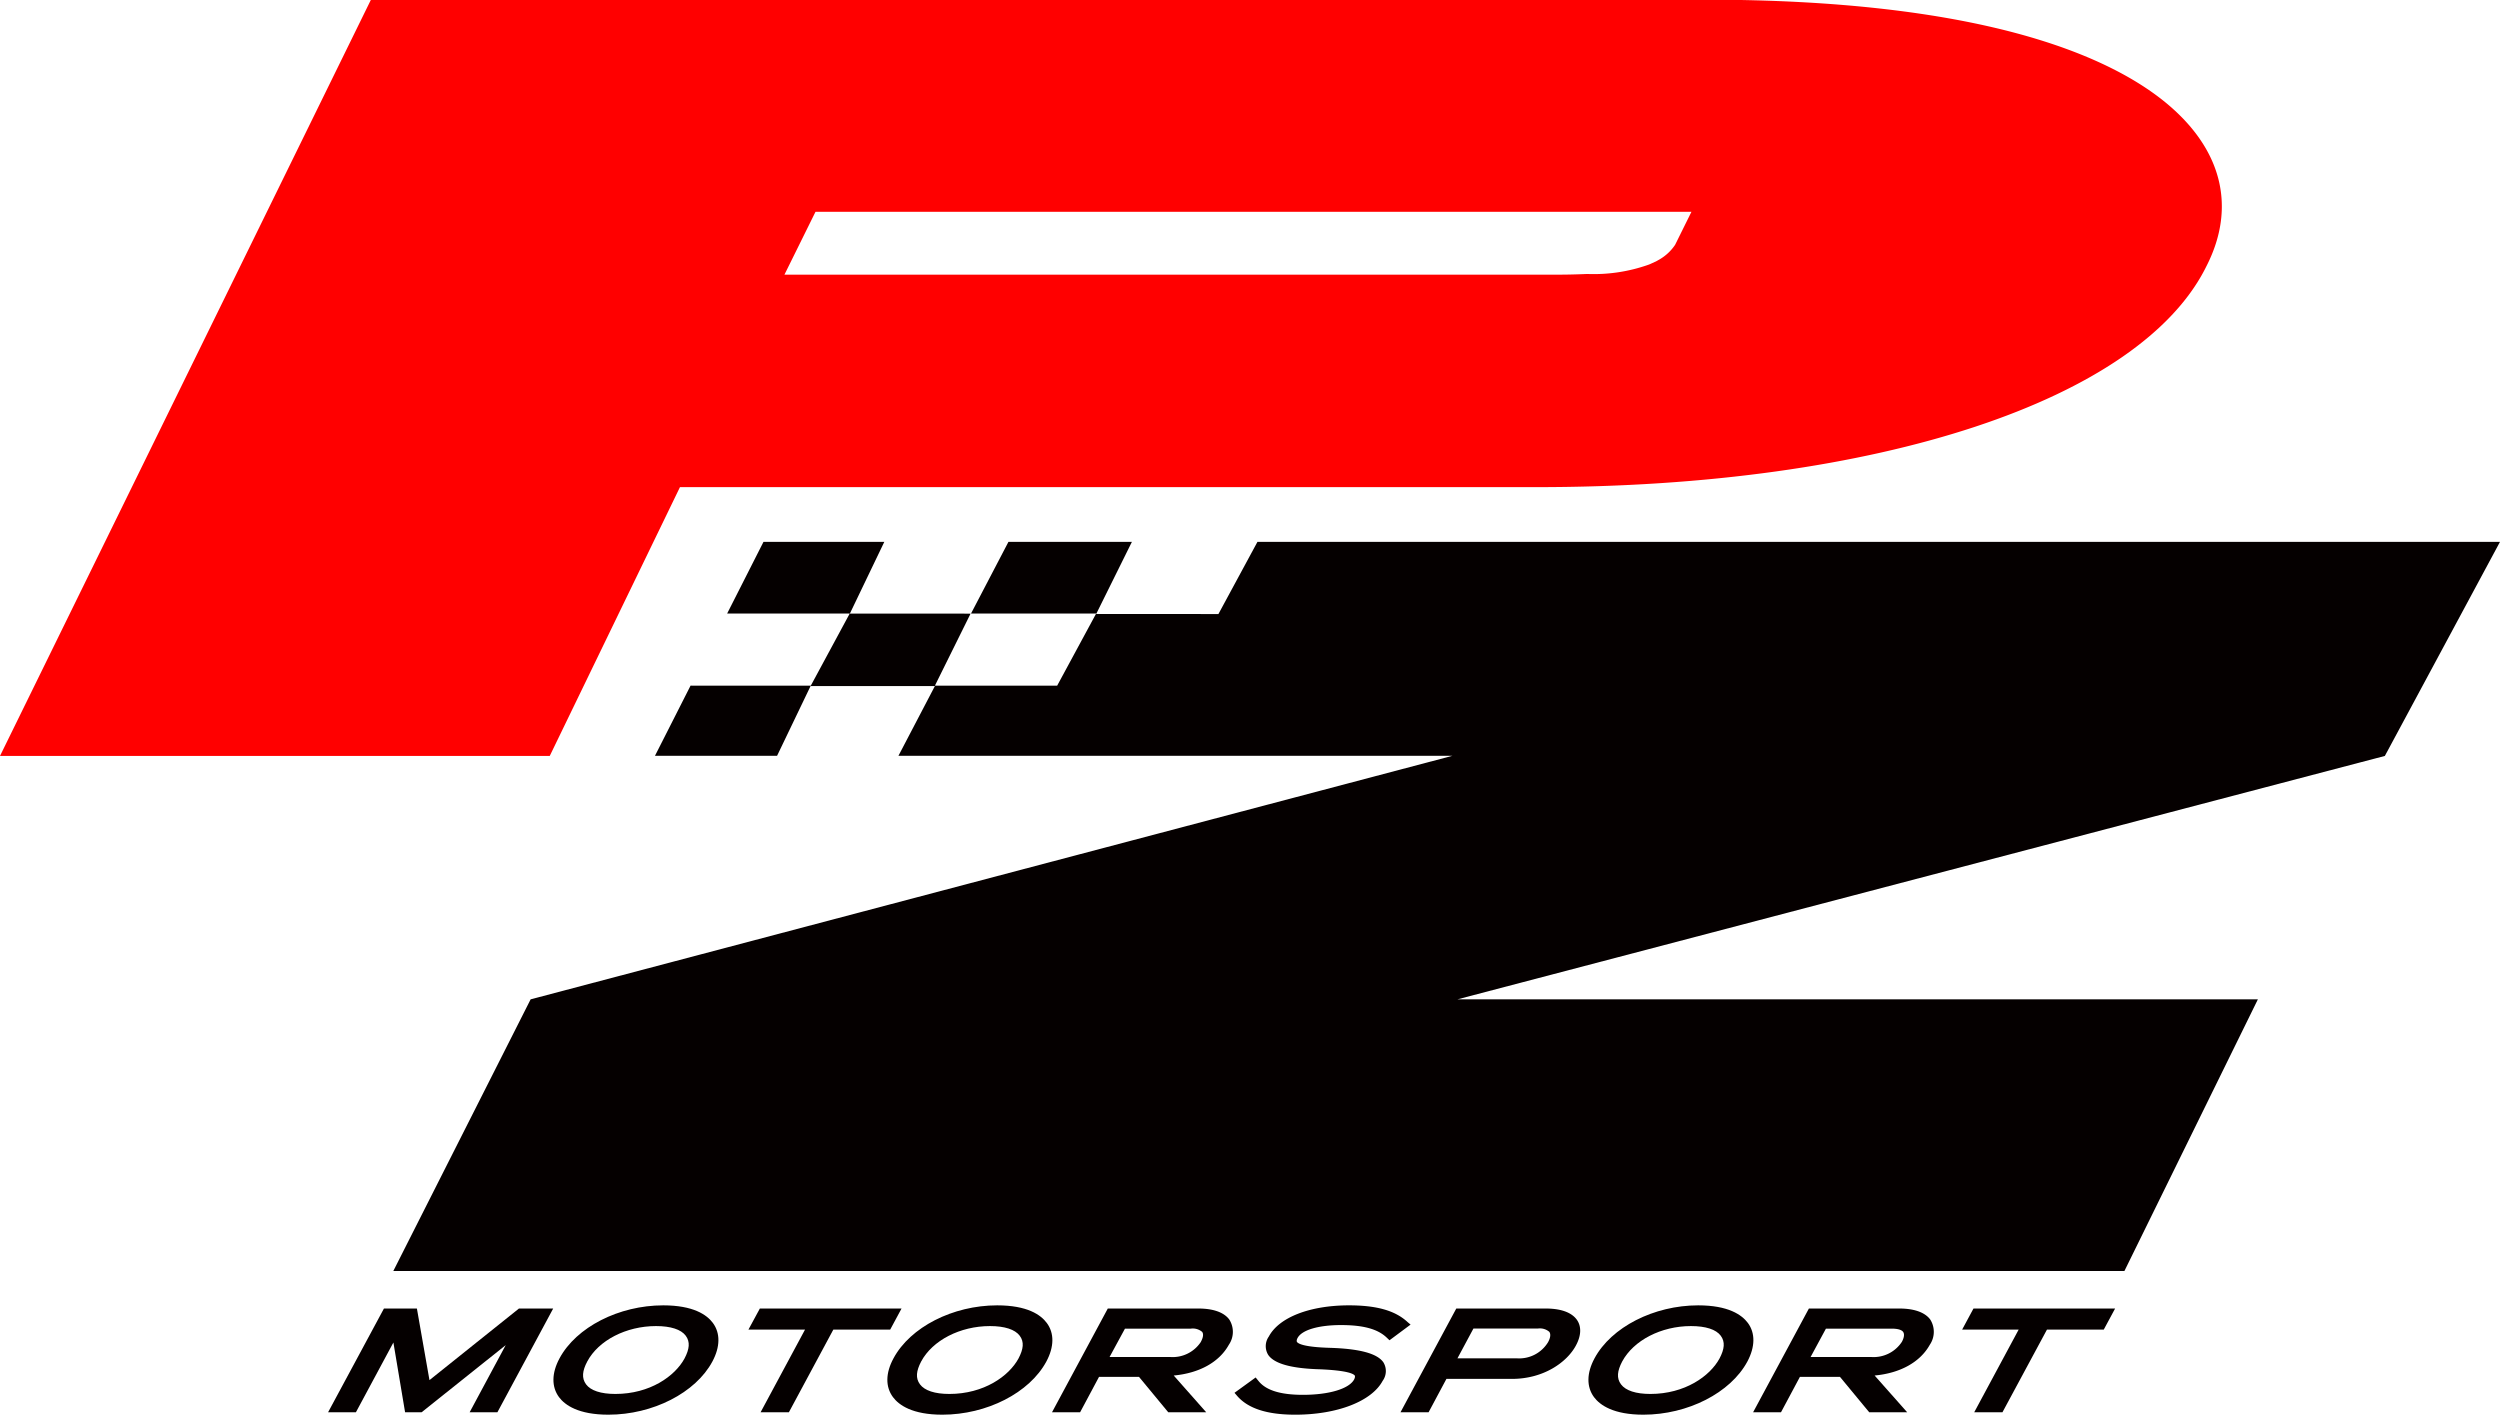 <svg id="Ebene_1" data-name="Ebene 1" xmlns="http://www.w3.org/2000/svg" viewBox="0 0 370.17 209.48"><defs><style>.cls-1{fill:red;}.cls-2{fill:#050000;}</style></defs><title>logo</title><path class="cls-1" d="M432.44,330.48c-8.51-6.82-27.22-15-68.06-15H167L112.07,427.46h81.4l19.28-39.8H339.61c50.49,0,89.44-12.89,99.18-32.75,4.5-8.85,2.24-17.53-6.35-24.43m-75.23,23.78-.5.23c-.18.08-.33.16-.53.23a24.33,24.33,0,0,1-9,1.38H347c-1.38.06-2.89.1-4.6.1H228.22l4.6-9.31h129.7l-2.42,4.89a7,7,0,0,1-2.34,2.18l-.55.31" transform="translate(-112.07 -315.53)"/><polygon class="cls-2" points="63.59 204.35 61.73 193.75 56.85 193.75 48.58 209.11 52.7 209.11 58.25 198.78 59.98 209.11 62.43 209.11 74.88 199.17 69.54 209.11 73.65 209.11 81.91 193.75 76.84 193.75 63.59 204.35"/><path class="cls-2" d="M210.27,508.81c-6.56,0-12.88,3.23-15.36,7.86-1.17,2.18-1.19,4.21-.07,5.73.89,1.19,2.88,2.6,7.31,2.6,6.58,0,12.92-3.24,15.4-7.87,1.17-2.18,1.19-4.21.07-5.72-.88-1.19-2.88-2.6-7.35-2.6m3.16,7.86c-1.41,2.62-5.12,5.26-10.24,5.26-2.15,0-3.66-.5-4.34-1.42s-.56-2,.17-3.38c1.66-3.13,5.76-5.25,10.18-5.25,2.19,0,3.71.5,4.4,1.42s.55,2-.17,3.37" transform="translate(-112.07 -315.53)"/><polygon class="cls-2" points="133.49 193.75 112.51 193.75 110.82 196.87 119.2 196.87 112.62 209.11 116.81 209.11 123.39 196.87 131.81 196.87 133.49 193.75"/><path class="cls-2" d="M267.06,511.41c-.88-1.19-2.87-2.6-7.34-2.6-6.57,0-12.88,3.23-15.36,7.86-1.18,2.18-1.2,4.21-.07,5.73.89,1.19,2.87,2.6,7.31,2.6,6.58,0,12.91-3.24,15.4-7.87,1.17-2.18,1.19-4.21.06-5.72m-4.18,5.26c-1.41,2.62-5.13,5.26-10.24,5.26-2.16,0-3.66-.5-4.35-1.42s-.55-2,.17-3.38c1.67-3.13,5.77-5.25,10.19-5.25,2.18,0,3.7.5,4.4,1.42s.55,2-.17,3.37" transform="translate(-112.07 -315.53)"/><path class="cls-2" d="M289.46,509.28H276.1l-8.26,15.36H272l2.8-5.24h5.92l4.33,5.24h5.62l-4.81-5.44c3.82-.35,6.75-2,8.16-4.55a3.38,3.38,0,0,0,.06-3.75c-.55-.74-1.79-1.62-4.6-1.62m.41,4.93h0a5,5,0,0,1-4.53,2.25h-9l2.28-4.2h9.75a2.15,2.15,0,0,1,1.68.48c.23.31.16.83-.19,1.47" transform="translate(-112.07 -315.53)"/><path class="cls-2" d="M320.48,511.28c-1.82-1.69-4.57-2.47-8.65-2.47-5.81,0-10.37,1.77-11.89,4.62a2.47,2.47,0,0,0-.08,2.73c.89,1.27,3.34,2,7.68,2.12,4,.17,4.94.66,5.13.93,0,0,.11.17-.1.58-.75,1.38-3.72,2.27-7.58,2.27-3.32,0-5.49-.67-6.59-2.07l-.41-.5-3.13,2.27.36.42c1.62,1.9,4.45,2.82,8.63,2.82,6.25,0,11.33-2,12.94-5a2.47,2.47,0,0,0,.11-2.76c-.9-1.28-3.42-2-7.93-2.14-3.78-.11-4.66-.6-4.86-.87,0,0-.13-.18.09-.59.63-1.18,3.09-1.91,6.43-1.91s5.45.6,6.76,1.85l.42.4,3.12-2.32Z" transform="translate(-112.07 -315.53)"/><path class="cls-2" d="M340.92,509.28H327.7l-8.26,15.36h4.16l2.64-4.94h9.7c4.7,0,8.14-2.47,9.46-4.92.82-1.5.86-2.88.12-3.88-.55-.74-1.78-1.62-4.6-1.62m.36,5h0a5,5,0,0,1-4.53,2.38h-8.88l2.37-4.42h9.57a2.14,2.14,0,0,1,1.66.49c.24.33.18.88-.19,1.55" transform="translate(-112.07 -315.53)"/><path class="cls-2" d="M370.87,511.41c-.89-1.19-2.88-2.6-7.35-2.6-6.56,0-12.88,3.23-15.36,7.86-1.17,2.18-1.19,4.21-.07,5.73.89,1.19,2.88,2.6,7.31,2.6,6.58,0,12.91-3.24,15.4-7.87,1.16-2.18,1.19-4.21.07-5.72m-4.19,5.26c-1.41,2.62-5.13,5.26-10.24,5.26-2.16,0-3.66-.5-4.35-1.42s-.55-2,.17-3.38c1.68-3.13,5.77-5.25,10.18-5.25,2.2,0,3.72.5,4.41,1.42s.55,2-.17,3.37" transform="translate(-112.07 -315.53)"/><path class="cls-2" d="M393.27,509.28H379.91l-8.26,15.36h4.13l2.8-5.24h5.93l4.33,5.24h5.62l-4.82-5.44c3.82-.35,6.75-2,8.17-4.55a3.4,3.4,0,0,0,.06-3.75c-.55-.74-1.8-1.62-4.6-1.62m.41,4.93h0a5,5,0,0,1-4.52,2.25h-9l2.27-4.2h9.76c.85,0,1.45.17,1.67.48s.16.83-.18,1.47" transform="translate(-112.07 -315.53)"/><polygon class="cls-2" points="290.53 196.87 298.9 196.87 292.32 209.11 296.5 209.11 303.09 196.87 311.5 196.87 313.18 193.75 292.21 193.75 290.53 196.87"/><polygon class="cls-2" points="370.17 80.23 186.19 80.23 180.41 90.92 162.31 90.91 167.6 80.23 149.32 80.23 143.78 90.84 162.31 90.84 156.53 101.53 138.43 101.52 143.71 90.86 125.84 90.85 130.94 80.23 113.05 80.23 107.67 90.84 125.82 90.84 120.05 101.53 102.25 101.52 96.98 111.91 115.06 111.91 120.02 101.58 138.43 101.58 133.03 111.91 215.06 111.91 78.57 147.97 58.24 188.19 314.56 188.19 334.32 147.97 215.8 147.97 353.12 111.93 370.17 80.23"/></svg>